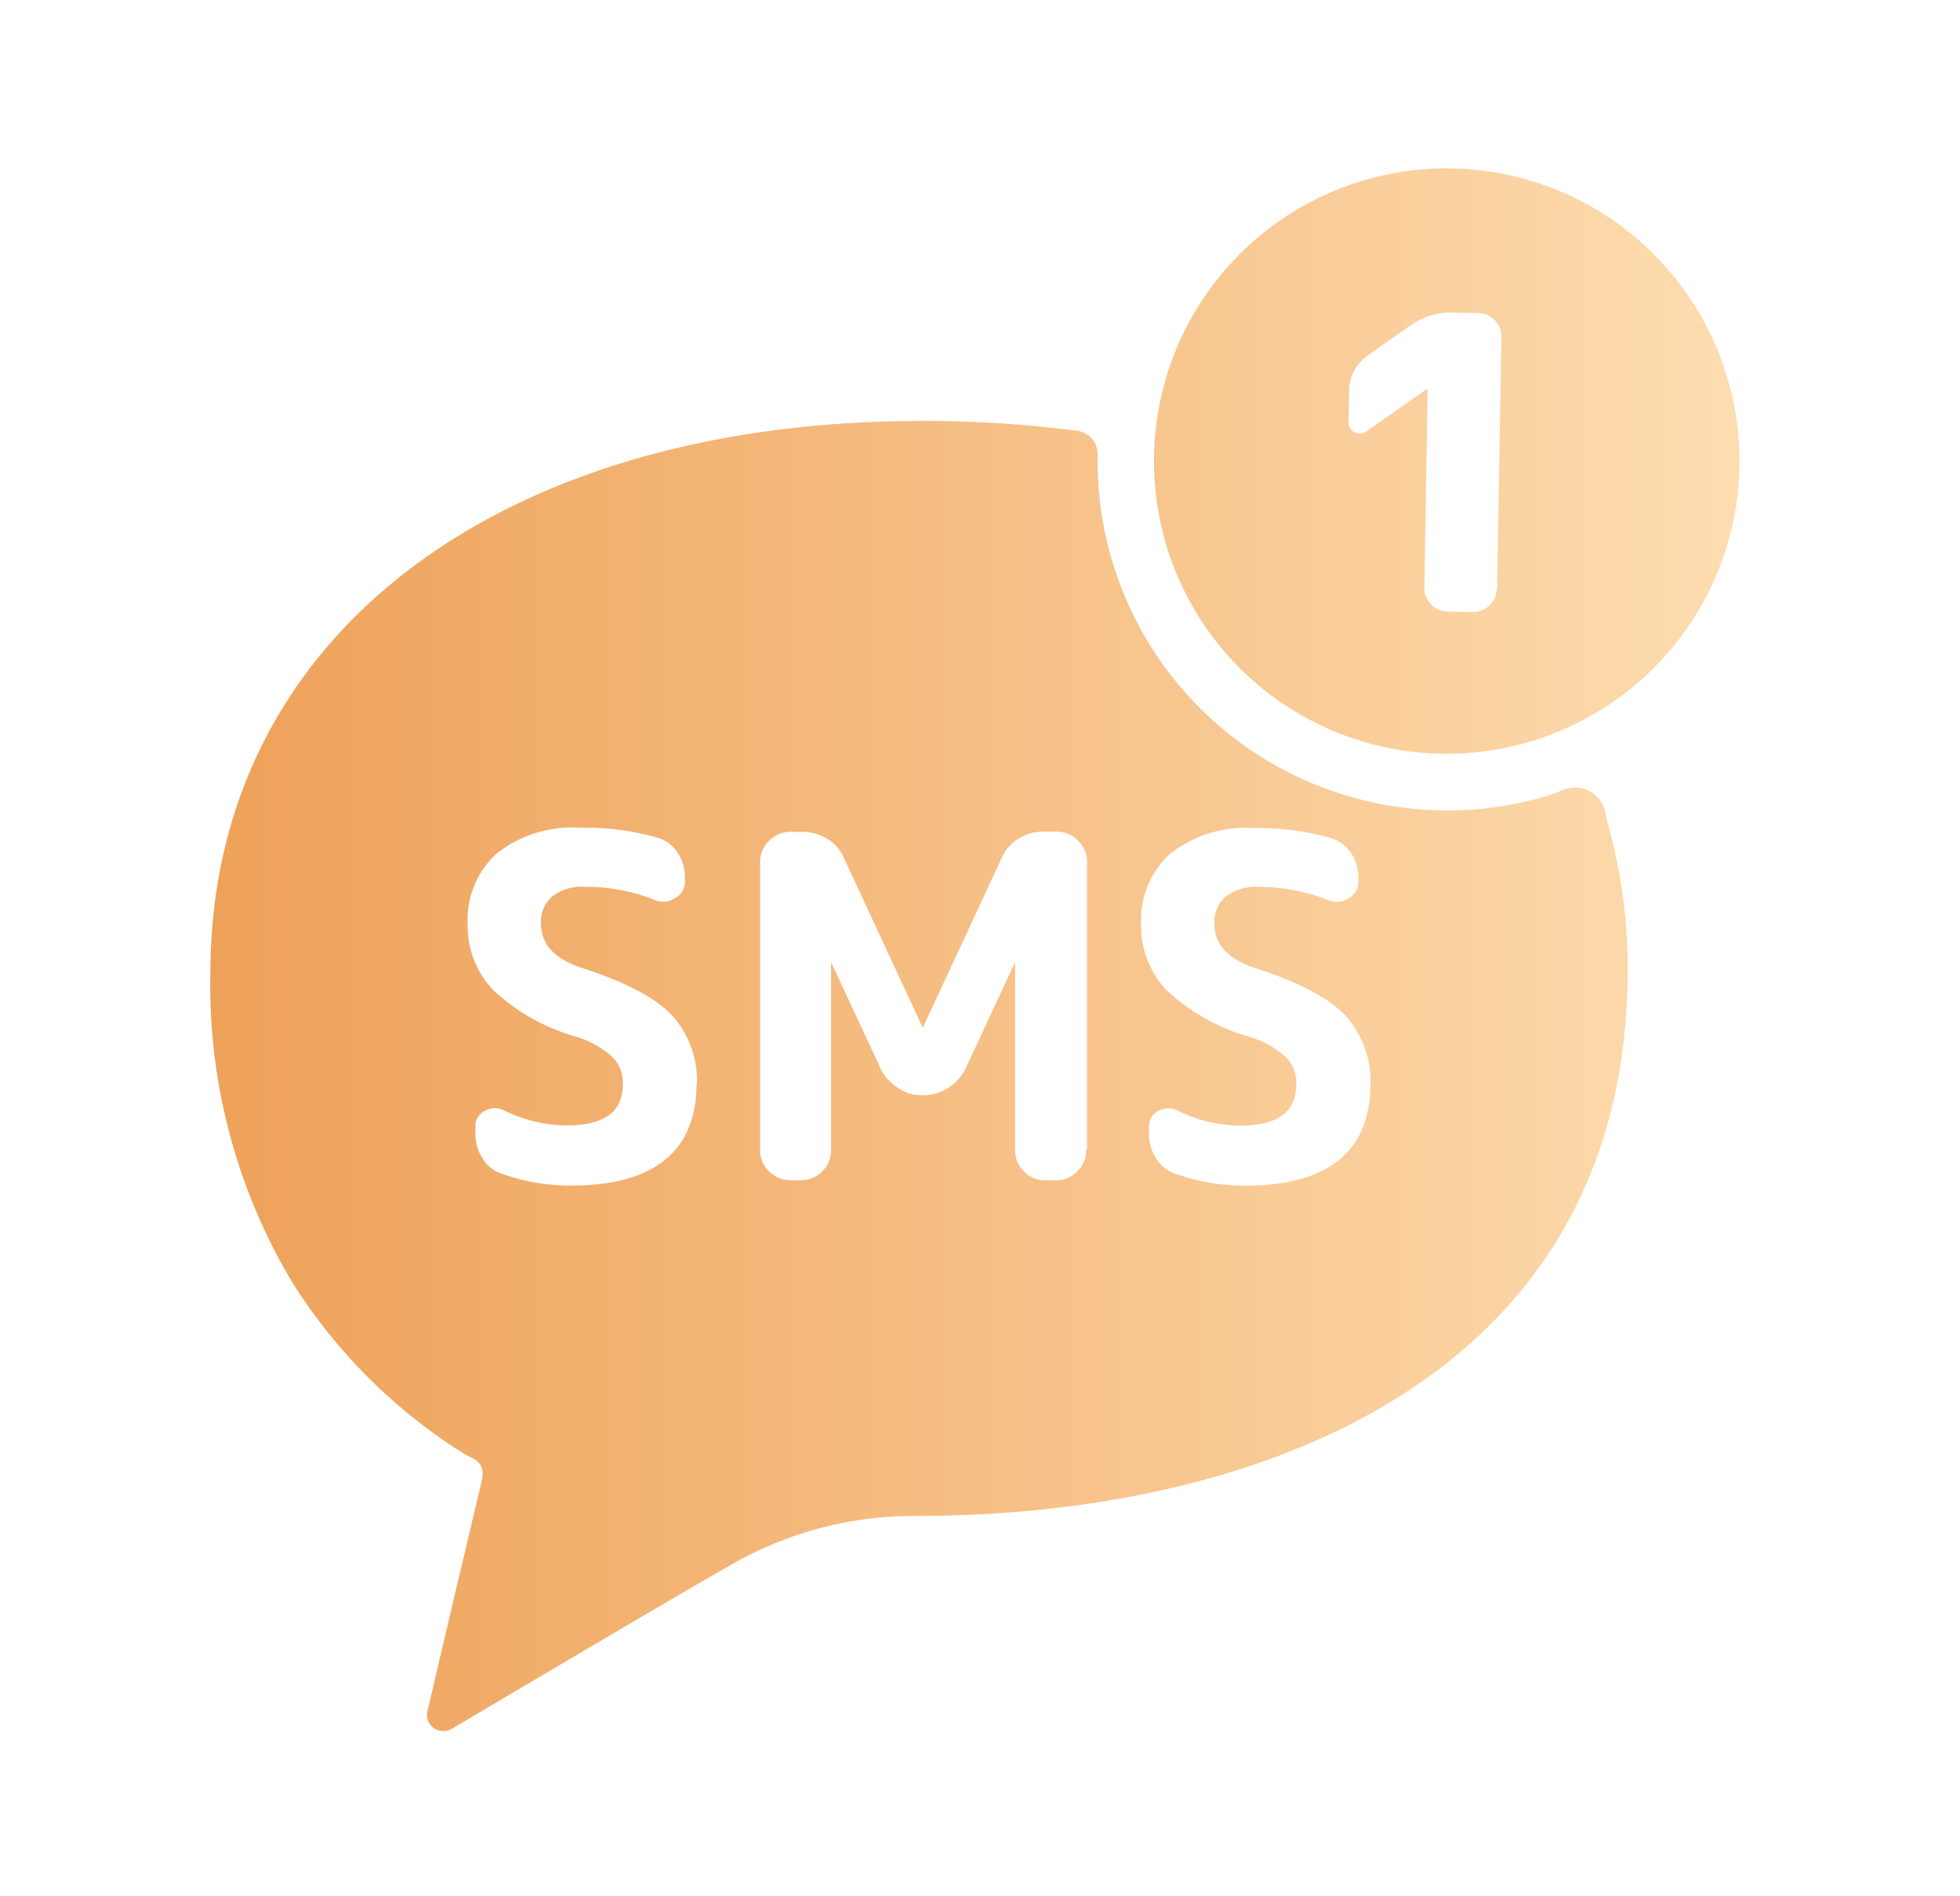 <svg id="sms" xmlns="http://www.w3.org/2000/svg" xmlns:xlink="http://www.w3.org/1999/xlink" width="124" height="120" viewBox="0 0 124 120">
  <defs>
    <linearGradient id="linear-gradient" y1="0.5" x2="1" y2="0.5" gradientUnits="objectBoundingBox">
      <stop offset="0" stop-color="#eea159"/>
      <stop offset="1" stop-color="#fddcaf"/>
    </linearGradient>
  </defs>
  <g id="_アートボード_1_のコピー_4">
    <g id="_レイヤー_1-3">
      <path id="パス_996" data-name="パス 996" d="M-7581.882,1491.683a1.022,1.022,0,0,1-.379-1.041s2.181-9.32,3.43-14.549c.3-1.31-.5-1.371-1.22-1.821a34.434,34.434,0,0,1-10.039-9.681c-.351-.509-.69-1.039-1.01-1.59a36.6,36.6,0,0,1-4.89-19.06c0-21.279,18.191-34.959,45.02-34.959a73.821,73.821,0,0,1,9.84.629,1.48,1.48,0,0,1,1.27,1.521,22.107,22.107,0,0,0,21.721,22.49,21.645,21.645,0,0,0,7.4-1.14,1.961,1.961,0,0,1,.841-.29,2.009,2.009,0,0,1,2.209,1.781,1.285,1.285,0,0,1,.01.2h.021a34.194,34.194,0,0,1,1.331,9.53c0,26.051-23.691,34.57-44.981,34.57a23.189,23.189,0,0,0-12.01,3.25c-2.07,1.14-17.451,10.251-17.451,10.251a1.086,1.086,0,0,1-.486.115A1.042,1.042,0,0,1-7581.882,1491.683Zm45.871-39.041a1.045,1.045,0,0,0-.6,1.01v.36a2.812,2.812,0,0,0,.419,1.578,2.229,2.229,0,0,0,1.22,1.02,13.031,13.031,0,0,0,4.421.761l.019.01c5.271-.01,7.931-2.188,7.931-6.449a6.147,6.147,0,0,0-1.621-4.36c-1.05-1.11-2.958-2.089-5.648-2.961-1.731-.57-2.6-1.489-2.6-2.81a2.106,2.106,0,0,1,.69-1.7,3.072,3.072,0,0,1,2.089-.629,11.837,11.837,0,0,1,4.44.841,1.344,1.344,0,0,0,1.26-.12,1.184,1.184,0,0,0,.629-1.081v-.269a2.858,2.858,0,0,0-.48-1.552,2.369,2.369,0,0,0-1.31-.928,16.953,16.953,0,0,0-4.85-.621,7.744,7.744,0,0,0-5.229,1.6,5.641,5.641,0,0,0-1.88,4.449,5.921,5.921,0,0,0,1.64,4.24,12.882,12.882,0,0,0,5.229,2.93,5.983,5.983,0,0,1,2.291,1.279,2.325,2.325,0,0,1,.66,1.731c0,1.729-1.17,2.6-3.53,2.6a9.094,9.094,0,0,1-4-.961,1.249,1.249,0,0,0-.559-.131A1.326,1.326,0,0,0-7536.011,1452.643Zm-42.611-.01a1.069,1.069,0,0,0-.6,1.02v.36a2.812,2.812,0,0,0,.419,1.578,2.229,2.229,0,0,0,1.22,1.02,13.023,13.023,0,0,0,4.421.761c5.269-.01,7.929-2.2,7.929-6.461l.021.011a6.1,6.1,0,0,0-1.611-4.36c-1.051-1.111-2.961-2.091-5.651-2.961-1.729-.57-2.6-1.491-2.6-2.81a2.11,2.11,0,0,1,.688-1.7,3.081,3.081,0,0,1,2.091-.629,11.873,11.873,0,0,1,4.44.839,1.339,1.339,0,0,0,1.26-.12,1.179,1.179,0,0,0,.629-1.079v-.271a2.856,2.856,0,0,0-.48-1.55,2.258,2.258,0,0,0-1.3-.94,16.884,16.884,0,0,0-4.852-.62,7.763,7.763,0,0,0-5.239,1.6,5.649,5.649,0,0,0-1.879,4.461,5.922,5.922,0,0,0,1.64,4.24,12.809,12.809,0,0,0,5.229,2.93,5.989,5.989,0,0,1,2.292,1.279,2.337,2.337,0,0,1,.66,1.731c0,1.729-1.171,2.6-3.531,2.6a9.16,9.16,0,0,1-4.009-.961,1.332,1.332,0,0,0-.567-.127A1.31,1.31,0,0,0-7578.622,1452.633Zm36.111,4.4a1.807,1.807,0,0,0,1.35-.56,1.741,1.741,0,0,0,.57-1.359h.061v-18.221a1.818,1.818,0,0,0-.57-1.35,1.819,1.819,0,0,0-1.35-.57h-.872a2.838,2.838,0,0,0-1.55.45,2.618,2.618,0,0,0-1.05,1.2l-5,10.76-4.989-10.75a2.593,2.593,0,0,0-1.039-1.2,2.984,2.984,0,0,0-1.562-.45h-.761a1.876,1.876,0,0,0-1.369.57,1.818,1.818,0,0,0-.57,1.35v18.221a1.818,1.818,0,0,0,.57,1.35,1.944,1.944,0,0,0,1.369.56h.631a1.807,1.807,0,0,0,1.35-.56,1.818,1.818,0,0,0,.57-1.35v-11.89l3.13,6.72a2.838,2.838,0,0,0,1.081,1.22,2.559,2.559,0,0,0,1.52.48h.179a2.945,2.945,0,0,0,1.519-.48,2.956,2.956,0,0,0,1.081-1.22l3.13-6.72v11.89a1.807,1.807,0,0,0,.561,1.35,1.8,1.8,0,0,0,1.35.56Zm24.42-26.99a18.519,18.519,0,0,1-18.2-18.829,18.518,18.518,0,0,1,18.83-18.21h.009a18.531,18.531,0,0,1,18.2,18.839,18.531,18.531,0,0,1-18.525,18.2Zm-.89-23.08-.209,12.58a1.5,1.5,0,0,0,1.449,1.5l1.63.031a1.5,1.5,0,0,0,1.5-1.451h.021l.278-15.97a1.5,1.5,0,0,0-1.449-1.5l-1.63-.031a4.4,4.4,0,0,0-2.671.81l-2.65,1.87a2.727,2.727,0,0,0-1.239,2.31l-.031,1.91a.714.714,0,0,0,.379.681.644.644,0,0,0,.33.09.7.7,0,0,0,.431-.16l3.811-2.671Z" transform="translate(7609.301 -1382.343)" fill="url(#linear-gradient)"/>
    </g>
  </g>
  <rect id="_長方形_13904" width="124" height="120" fill="none"/>
</svg>
